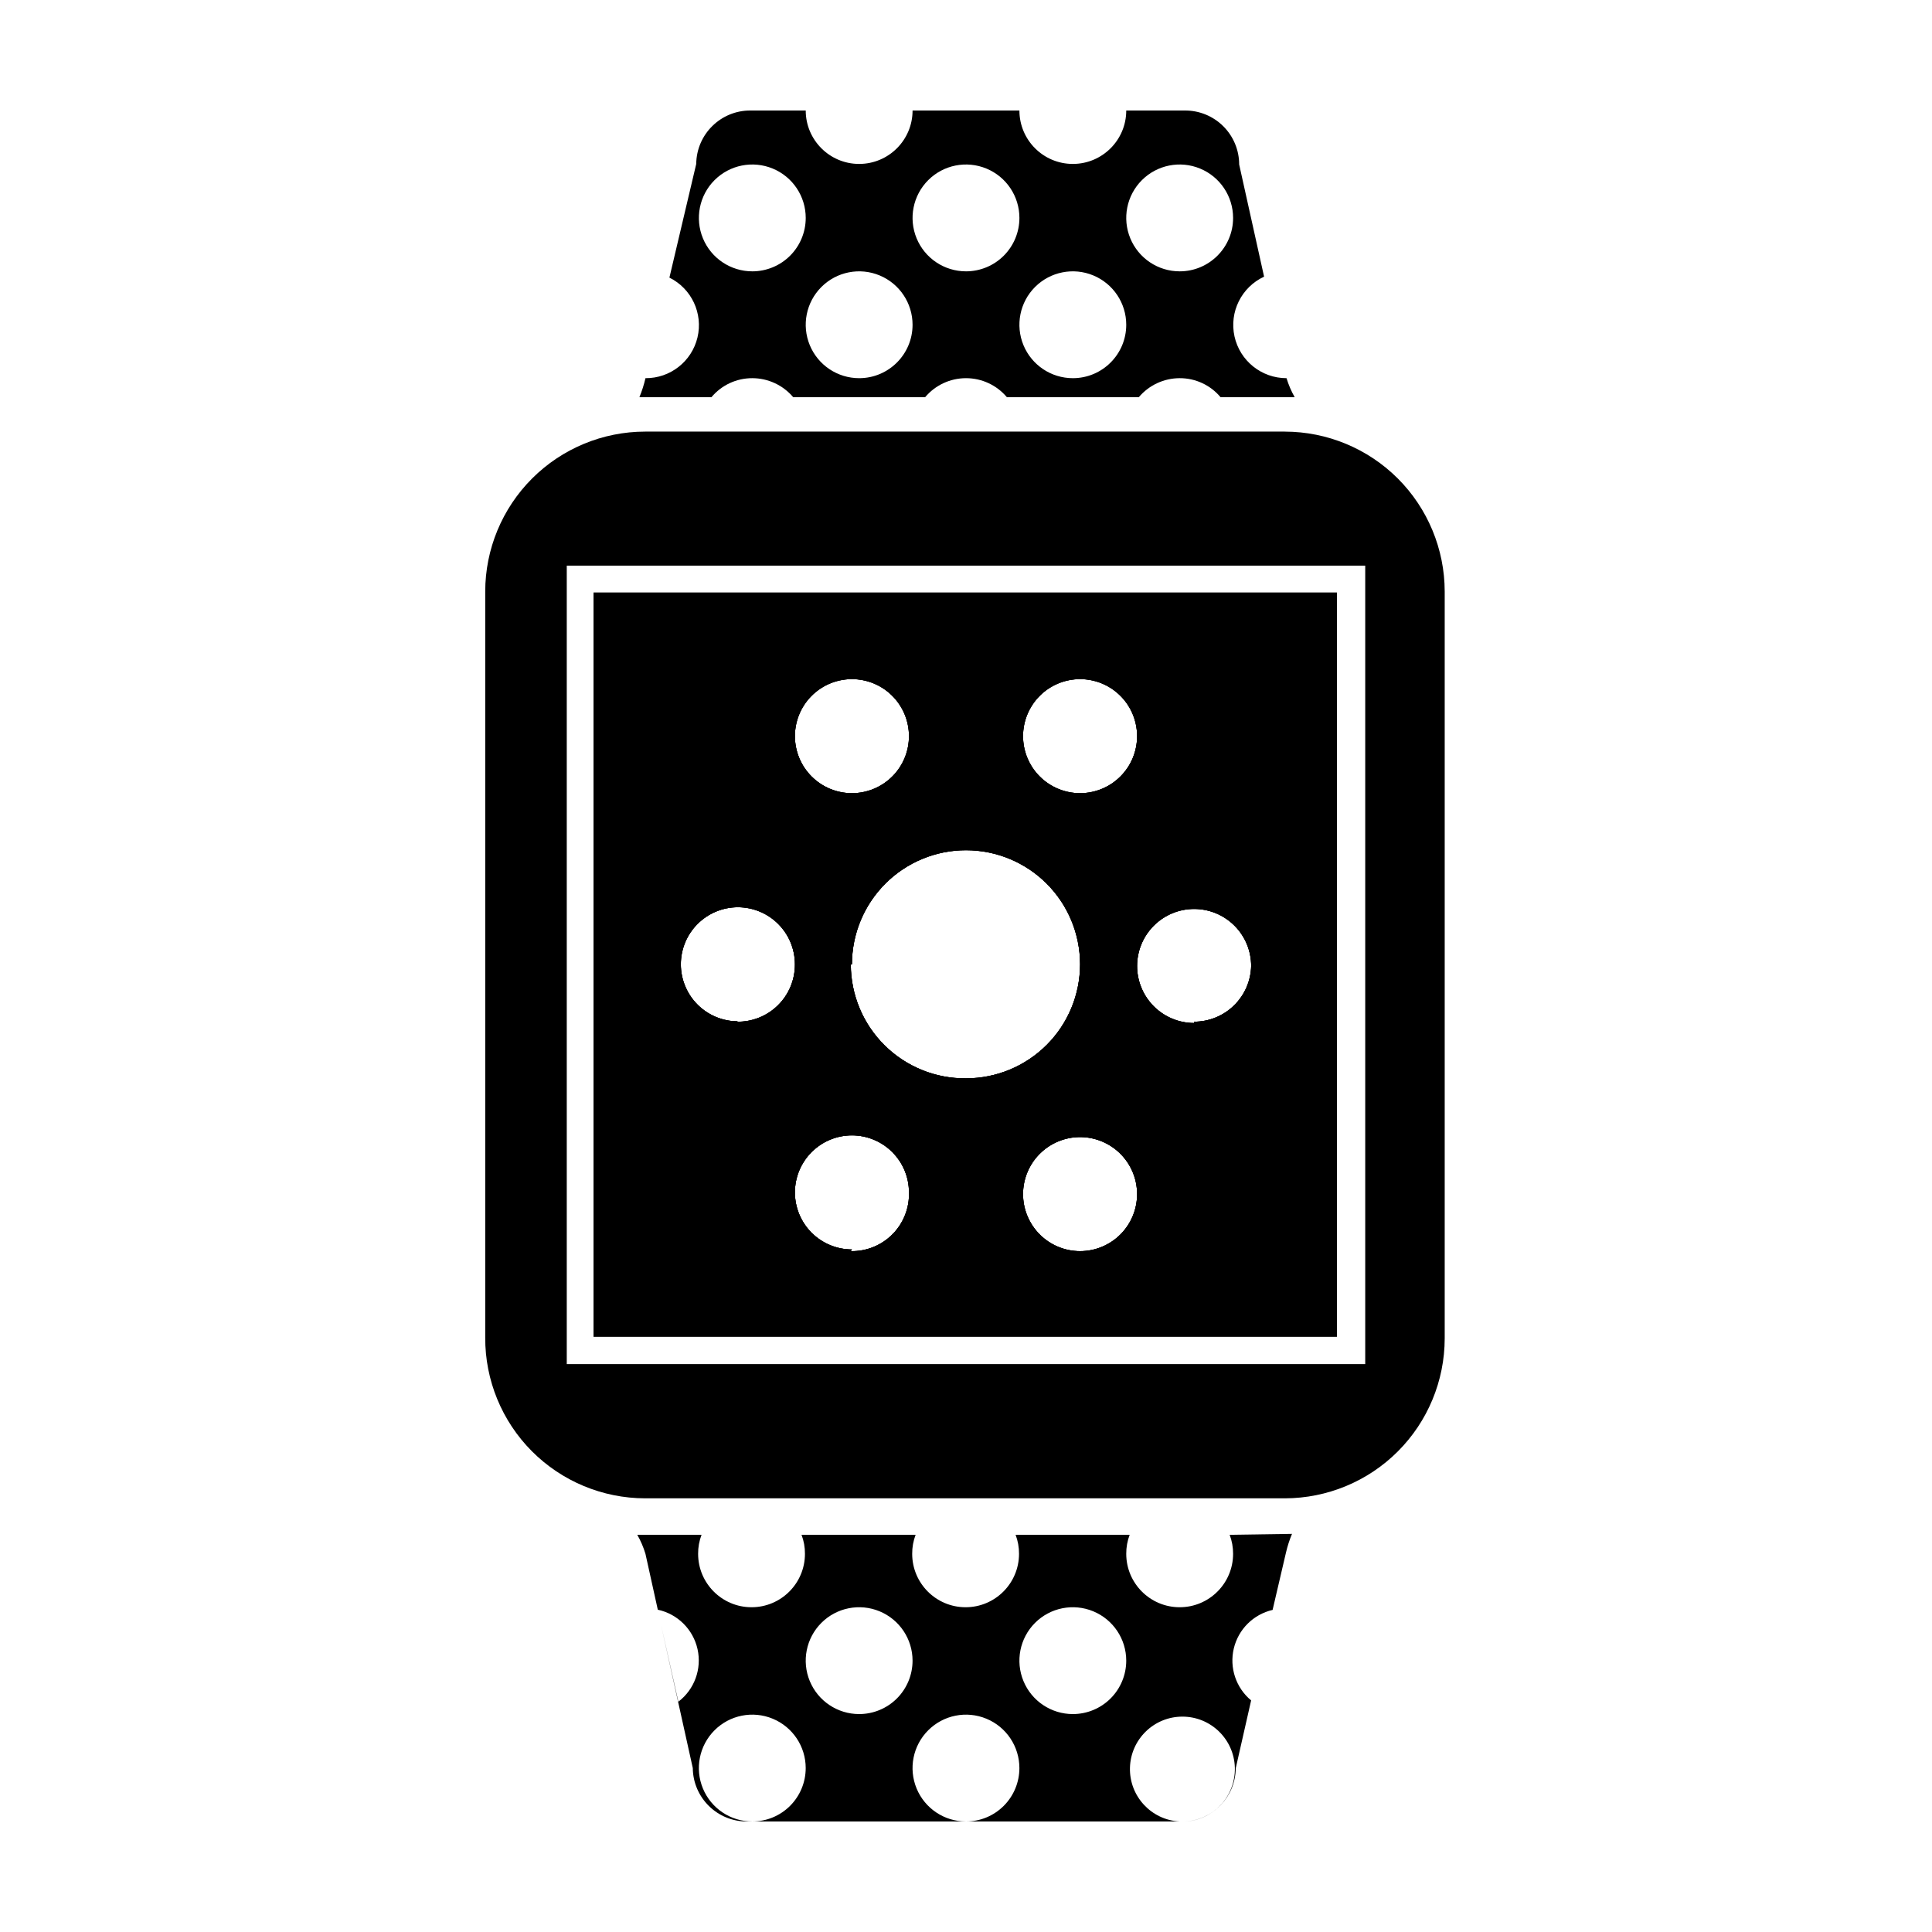 <?xml version="1.0" encoding="UTF-8"?>
<!-- Uploaded to: SVG Repo, www.svgrepo.com, Generator: SVG Repo Mixer Tools -->
<svg fill="#000000" width="800px" height="800px" version="1.1" viewBox="144 144 512 512" xmlns="http://www.w3.org/2000/svg">
 <g>
  <path d="m484.94 244.22c-6.621 0.008-12.355-4.598-13.785-11.062-1.426-6.465 1.832-13.051 7.84-15.84l-6.602-29.727v0.004c0-3.812-1.52-7.469-4.227-10.156-2.703-2.684-6.367-4.18-10.18-4.152h-15.52c0 7.816-6.336 14.156-14.156 14.156s-14.156-6.34-14.156-14.156h-28.316c0 7.816-6.336 14.156-14.156 14.156-7.816 0-14.156-6.34-14.156-14.156h-14.609c-7.883-0.059-14.328 6.273-14.41 14.156l-7.106 30.129c5.871 2.906 8.953 9.48 7.438 15.852-1.52 6.371-7.234 10.848-13.785 10.797-0.395 1.723-0.934 3.41-1.609 5.039h19.094c2.68-3.207 6.652-5.051 10.832-5.039 4.176 0.008 8.137 1.852 10.832 5.039h34.965c2.688-3.195 6.652-5.039 10.832-5.039 4.176 0 8.141 1.844 10.832 5.039h34.965-0.004c2.695-3.188 6.656-5.031 10.832-5.039 4.184-0.012 8.152 1.832 10.832 5.039h19.648c-0.906-1.594-1.633-3.281-2.164-5.039zm-141.57-28.312c-5.727 0-10.891-3.449-13.082-8.738-2.188-5.289-0.977-11.379 3.07-15.43 4.051-4.047 10.137-5.258 15.43-3.066 5.289 2.188 8.738 7.352 8.738 13.078 0 3.754-1.492 7.356-4.144 10.012-2.656 2.652-6.258 4.144-10.012 4.144zm28.312 28.312c-5.727 0-10.887-3.449-13.078-8.738-2.191-5.289-0.98-11.379 3.07-15.426 4.047-4.051 10.137-5.262 15.426-3.07 5.289 2.191 8.738 7.352 8.738 13.078 0 7.82-6.336 14.156-14.156 14.156zm28.316-28.312c-5.727 0-10.891-3.449-13.082-8.738-2.191-5.289-0.98-11.379 3.07-15.43 4.047-4.047 10.137-5.258 15.43-3.066 5.289 2.188 8.738 7.352 8.738 13.078 0 3.754-1.492 7.356-4.148 10.012-2.652 2.652-6.254 4.144-10.008 4.144zm28.312 28.312c-5.727 0-10.887-3.449-13.078-8.738-2.191-5.289-0.98-11.379 3.066-15.426 4.051-4.051 10.141-5.262 15.43-3.07 5.289 2.191 8.738 7.352 8.738 13.078 0 7.82-6.336 14.156-14.156 14.156zm28.312-28.312c-5.723 0-10.887-3.449-13.078-8.738-2.191-5.289-0.98-11.379 3.07-15.43 4.047-4.047 10.137-5.258 15.426-3.066 5.293 2.188 8.742 7.352 8.742 13.078 0 7.816-6.34 14.156-14.16 14.156zm13.25 334.83c0.613 1.609 0.918 3.316 0.91 5.039 0 7.816-6.34 14.156-14.16 14.156-7.816 0-14.156-6.34-14.156-14.156-0.012-1.723 0.297-3.43 0.906-5.039h-30.23 0.004c0.609 1.609 0.918 3.316 0.906 5.039 0 7.816-6.34 14.156-14.156 14.156-7.82 0-14.156-6.34-14.156-14.156-0.012-1.723 0.297-3.43 0.906-5.039h-30.23c0.613 1.609 0.918 3.316 0.906 5.039 0 7.816-6.336 14.156-14.156 14.156-7.816 0-14.156-6.34-14.156-14.156-0.012-1.723 0.297-3.43 0.906-5.039h-17.027c0.906 1.594 1.637 3.281 2.164 5.039l3.273 14.812h0.004c5.246 1.129 9.355 5.211 10.527 10.449 1.168 5.238-0.816 10.68-5.086 13.934l-4.535-20.152 8.363 37.734c0.082 7.883 6.527 14.215 14.41 14.156h1.359c-5.727 0-10.891-3.449-13.082-8.738-2.188-5.289-0.977-11.379 3.07-15.426 4.051-4.051 10.137-5.262 15.43-3.07 5.289 2.191 8.738 7.352 8.738 13.078 0 3.754-1.492 7.356-4.144 10.012-2.656 2.656-6.258 4.144-10.012 4.144h56.629c-5.727 0-10.891-3.449-13.082-8.738-2.191-5.289-0.98-11.379 3.07-15.426 4.047-4.051 10.137-5.262 15.43-3.07 5.289 2.191 8.738 7.352 8.738 13.078 0 3.754-1.492 7.356-4.148 10.012-2.652 2.656-6.254 4.144-10.008 4.144h56.625c-7.523-0.395-13.367-6.715-13.168-14.25 0.199-7.535 6.363-13.539 13.898-13.539 7.539 0 13.703 6.004 13.902 13.539 0.199 7.535-5.644 13.855-13.172 14.25 7.481-0.449 13.336-6.613 13.402-14.105l4.082-17.984c-4.023-3.34-5.801-8.672-4.594-13.758 1.207-5.086 5.191-9.047 10.285-10.223l3.527-15.113v-0.004c0.395-1.723 0.934-3.406 1.613-5.035zm-98.191 47.508c-5.727 0-10.887-3.449-13.078-8.738-2.191-5.289-0.98-11.379 3.07-15.43 4.047-4.047 10.137-5.258 15.426-3.066 5.289 2.191 8.738 7.352 8.738 13.078 0 3.754-1.488 7.356-4.144 10.012s-6.258 4.144-10.012 4.144zm56.629 0c-5.727 0-10.887-3.449-13.078-8.738-2.191-5.289-0.98-11.379 3.066-15.43 4.051-4.047 10.141-5.258 15.43-3.066 5.289 2.191 8.738 7.352 8.738 13.078 0 3.754-1.492 7.356-4.144 10.012-2.656 2.656-6.258 4.144-10.012 4.144z" fill-rule="evenodd"/>
  <path d="m301.3 301.05v197.14h196.99l0.004-197.14zm128.93 22.922c4.008 0 7.852 1.594 10.688 4.43 2.836 2.832 4.426 6.676 4.426 10.688 0 4.008-1.59 7.852-4.426 10.684-2.836 2.836-6.68 4.43-10.688 4.43-4.008 0-7.852-1.594-10.688-4.43-2.832-2.832-4.426-6.676-4.426-10.684 0-4.012 1.594-7.856 4.426-10.688 2.836-2.836 6.68-4.43 10.688-4.43zm-60.457 0c4.008 0 7.852 1.594 10.688 4.43 2.836 2.832 4.426 6.676 4.426 10.688 0 4.008-1.59 7.852-4.426 10.684-2.836 2.836-6.68 4.43-10.688 4.43-4.008 0-7.852-1.594-10.688-4.43-2.832-2.832-4.426-6.676-4.426-10.684 0-3.957 1.551-7.758 4.32-10.582 2.769-2.828 6.535-4.453 10.492-4.535zm-30.23 90.688h0.004c-4.012 0-7.856-1.594-10.688-4.426-2.836-2.836-4.43-6.68-4.43-10.688 0-4.012 1.594-7.856 4.43-10.688 2.832-2.836 6.676-4.43 10.688-4.43 4.008 0 7.852 1.594 10.688 4.43 2.832 2.832 4.426 6.676 4.426 10.688 0.027 4.078-1.594 7.996-4.496 10.859-2.906 2.867-6.844 4.438-10.922 4.356zm30.23 60.457c-4.008 0-7.852-1.594-10.688-4.426-2.832-2.836-4.426-6.68-4.426-10.688 0-4.012 1.594-7.856 4.426-10.688 2.836-2.836 6.68-4.43 10.688-4.43 4.008 0 7.852 1.594 10.688 4.43 2.836 2.832 4.426 6.676 4.426 10.688 0.125 4.137-1.453 8.148-4.367 11.09s-6.906 4.562-11.047 4.477zm0-75.57c0-8.02 3.184-15.707 8.855-21.375 5.668-5.672 13.355-8.855 21.375-8.855 8.016 0 15.703 3.184 21.375 8.855 5.668 5.668 8.852 13.355 8.852 21.375 0 8.016-3.184 15.703-8.852 21.371-5.672 5.672-13.359 8.855-21.375 8.855-8.055 0.082-15.805-3.055-21.535-8.711-5.734-5.656-8.973-13.363-8.996-21.418zm60.457 76.023c-4.008 0-7.852-1.594-10.688-4.426-2.832-2.836-4.426-6.68-4.426-10.688 0-4.012 1.594-7.856 4.426-10.688 2.836-2.836 6.68-4.43 10.688-4.43 4.008 0 7.852 1.594 10.688 4.43 2.836 2.832 4.426 6.676 4.426 10.688 0 4.008-1.59 7.852-4.426 10.688-2.836 2.832-6.68 4.426-10.688 4.426zm30.23-60.457c-4.012 0-7.856-1.594-10.688-4.426-2.836-2.836-4.43-6.68-4.43-10.688 0-4.012 1.594-7.856 4.43-10.688 2.832-2.836 6.676-4.43 10.688-4.43 4.008 0 7.852 1.594 10.688 4.43 2.832 2.832 4.426 6.676 4.426 10.688-0.094 3.945-1.727 7.699-4.551 10.457-2.824 2.762-6.617 4.305-10.562 4.305z"/>
  <path d="m484.49 258.38h-169.53c-11.234 0.012-22.004 4.481-29.945 12.422-7.945 7.945-12.414 18.715-12.426 29.945v197.75c-0.039 11.27 4.402 22.09 12.352 30.078 7.949 7.984 18.75 12.48 30.02 12.496h169.53c11.23-0.016 22-4.484 29.945-12.426 7.941-7.941 12.41-18.711 12.426-29.945v-197.95c-0.016-11.23-4.484-22-12.426-29.945-7.945-7.941-18.715-12.41-29.945-12.422zm21.309 247.12h-211.6v-211.6h211.6z"/>
  <path d="m301.3 301.05v197.14h196.99l0.004-197.14zm128.93 22.922c4.008 0 7.852 1.594 10.688 4.43 2.836 2.832 4.426 6.676 4.426 10.688 0 4.008-1.59 7.852-4.426 10.684-2.836 2.836-6.68 4.43-10.688 4.43-4.008 0-7.852-1.594-10.688-4.43-2.832-2.832-4.426-6.676-4.426-10.684 0-4.012 1.594-7.856 4.426-10.688 2.836-2.836 6.68-4.43 10.688-4.43zm-60.457 0c4.008 0 7.852 1.594 10.688 4.43 2.836 2.832 4.426 6.676 4.426 10.688 0 4.008-1.59 7.852-4.426 10.684-2.836 2.836-6.68 4.43-10.688 4.43-4.008 0-7.852-1.594-10.688-4.43-2.832-2.832-4.426-6.676-4.426-10.684 0-3.957 1.551-7.758 4.32-10.582 2.769-2.828 6.535-4.453 10.492-4.535zm-30.23 90.688h0.004c-4.012 0-7.856-1.594-10.688-4.426-2.836-2.836-4.43-6.68-4.43-10.688 0-4.012 1.594-7.856 4.43-10.688 2.832-2.836 6.676-4.43 10.688-4.43 4.008 0 7.852 1.594 10.688 4.43 2.832 2.832 4.426 6.676 4.426 10.688 0.027 4.078-1.594 7.996-4.496 10.859-2.906 2.867-6.844 4.438-10.922 4.356zm30.23 60.457c-4.008 0-7.852-1.594-10.688-4.426-2.832-2.836-4.426-6.68-4.426-10.688 0-4.012 1.594-7.856 4.426-10.688 2.836-2.836 6.68-4.43 10.688-4.43 4.008 0 7.852 1.594 10.688 4.43 2.836 2.832 4.426 6.676 4.426 10.688 0.125 4.137-1.453 8.148-4.367 11.09s-6.906 4.562-11.047 4.477zm0-75.57c0-8.02 3.184-15.707 8.855-21.375 5.668-5.672 13.355-8.855 21.375-8.855 8.016 0 15.703 3.184 21.375 8.855 5.668 5.668 8.852 13.355 8.852 21.375 0 8.016-3.184 15.703-8.852 21.371-5.672 5.672-13.359 8.855-21.375 8.855-8.055 0.082-15.805-3.055-21.535-8.711-5.734-5.656-8.973-13.363-8.996-21.418zm60.457 76.023c-4.008 0-7.852-1.594-10.688-4.426-2.832-2.836-4.426-6.68-4.426-10.688 0-4.012 1.594-7.856 4.426-10.688 2.836-2.836 6.68-4.43 10.688-4.43 4.008 0 7.852 1.594 10.688 4.43 2.836 2.832 4.426 6.676 4.426 10.688 0 4.008-1.59 7.852-4.426 10.688-2.836 2.832-6.68 4.426-10.688 4.426zm30.23-60.457c-4.012 0-7.856-1.594-10.688-4.426-2.836-2.836-4.43-6.68-4.43-10.688 0-4.012 1.594-7.856 4.43-10.688 2.832-2.836 6.676-4.43 10.688-4.43 4.008 0 7.852 1.594 10.688 4.43 2.832 2.832 4.426 6.676 4.426 10.688-0.094 3.945-1.727 7.699-4.551 10.457-2.824 2.762-6.617 4.305-10.562 4.305z"/>
  <path d="m301.3 301.05v197.14h196.99l0.004-197.14zm128.93 22.922c4.008 0 7.852 1.594 10.688 4.43 2.836 2.832 4.426 6.676 4.426 10.688 0 4.008-1.59 7.852-4.426 10.684-2.836 2.836-6.68 4.43-10.688 4.43-4.008 0-7.852-1.594-10.688-4.43-2.832-2.832-4.426-6.676-4.426-10.684 0-4.012 1.594-7.856 4.426-10.688 2.836-2.836 6.68-4.43 10.688-4.43zm-60.457 0c4.008 0 7.852 1.594 10.688 4.43 2.836 2.832 4.426 6.676 4.426 10.688 0 4.008-1.59 7.852-4.426 10.684-2.836 2.836-6.68 4.43-10.688 4.43-4.008 0-7.852-1.594-10.688-4.43-2.832-2.832-4.426-6.676-4.426-10.684 0-3.957 1.551-7.758 4.32-10.582 2.769-2.828 6.535-4.453 10.492-4.535zm-30.23 90.688h0.004c-4.012 0-7.856-1.594-10.688-4.426-2.836-2.836-4.43-6.68-4.43-10.688 0-4.012 1.594-7.856 4.43-10.688 2.832-2.836 6.676-4.43 10.688-4.43 4.008 0 7.852 1.594 10.688 4.43 2.832 2.832 4.426 6.676 4.426 10.688 0.027 4.078-1.594 7.996-4.496 10.859-2.906 2.867-6.844 4.438-10.922 4.356zm30.23 60.457c-4.008 0-7.852-1.594-10.688-4.426-2.832-2.836-4.426-6.68-4.426-10.688 0-4.012 1.594-7.856 4.426-10.688 2.836-2.836 6.68-4.43 10.688-4.43 4.008 0 7.852 1.594 10.688 4.43 2.836 2.832 4.426 6.676 4.426 10.688 0.125 4.137-1.453 8.148-4.367 11.09s-6.906 4.562-11.047 4.477zm0-75.57c0-8.02 3.184-15.707 8.855-21.375 5.668-5.672 13.355-8.855 21.375-8.855 8.016 0 15.703 3.184 21.375 8.855 5.668 5.668 8.852 13.355 8.852 21.375 0 8.016-3.184 15.703-8.852 21.371-5.672 5.672-13.359 8.855-21.375 8.855-8.055 0.082-15.805-3.055-21.535-8.711-5.734-5.656-8.973-13.363-8.996-21.418zm60.457 76.023c-4.008 0-7.852-1.594-10.688-4.426-2.832-2.836-4.426-6.68-4.426-10.688 0-4.012 1.594-7.856 4.426-10.688 2.836-2.836 6.68-4.43 10.688-4.43 4.008 0 7.852 1.594 10.688 4.43 2.836 2.832 4.426 6.676 4.426 10.688 0 4.008-1.59 7.852-4.426 10.688-2.836 2.832-6.68 4.426-10.688 4.426zm30.23-60.457c-4.012 0-7.856-1.594-10.688-4.426-2.836-2.836-4.43-6.68-4.43-10.688 0-4.012 1.594-7.856 4.43-10.688 2.832-2.836 6.676-4.43 10.688-4.43 4.008 0 7.852 1.594 10.688 4.43 2.832 2.832 4.426 6.676 4.426 10.688-0.094 3.945-1.727 7.699-4.551 10.457-2.824 2.762-6.617 4.305-10.562 4.305z"/>
 </g>
</svg>